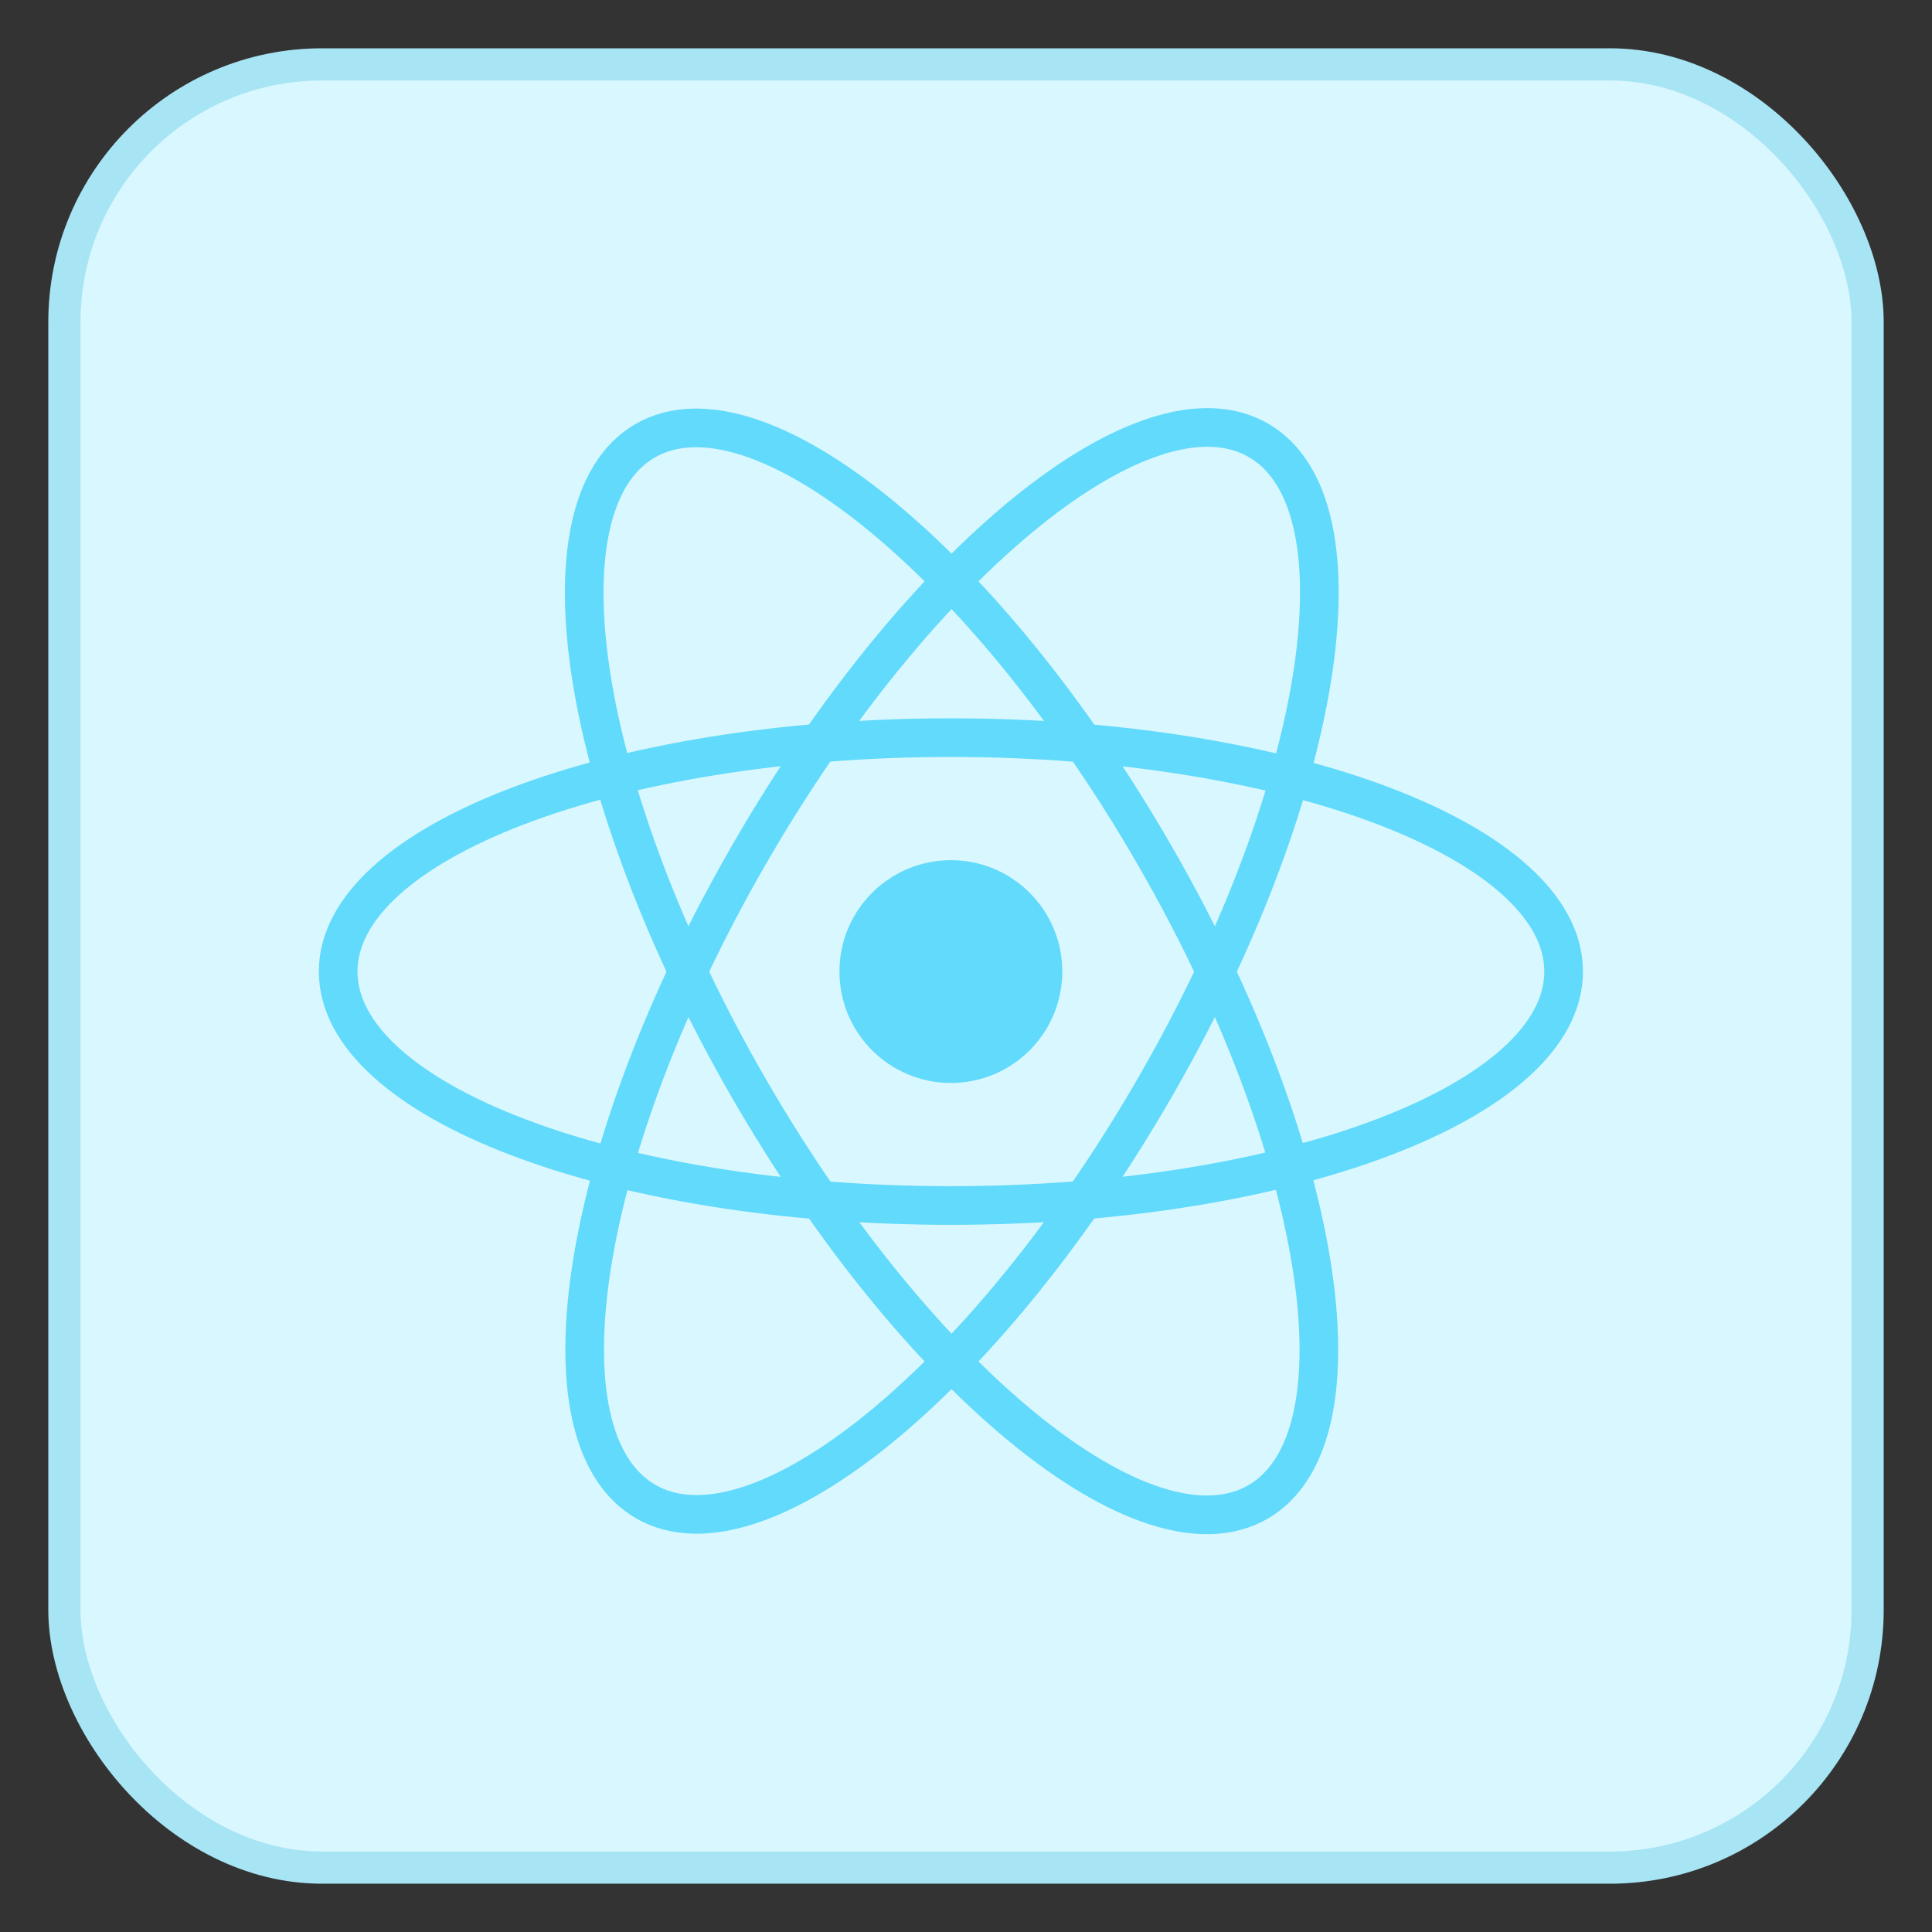 <?xml version="1.0" encoding="UTF-8"?>
<svg xmlns="http://www.w3.org/2000/svg" width="30" height="30" viewBox="0 0 30 30" fill="none">
  <rect x="0" y="0" width="30" height="30" fill="#333333" stroke="none"/>
  <rect x="1" y="1" width="28" height="28" rx="4" fill="#D9F7FF" stroke="#A7E4F4" stroke-width="0.5"></rect>
  <g clip-path="url(#clip0_9_644)">
    <path d="M14.765 16.816C15.721 16.816 16.495 16.042 16.495 15.086C16.495 14.131 15.721 13.357 14.765 13.357C13.81 13.357 13.035 14.131 13.035 15.086C13.035 16.042 13.81 16.816 14.765 16.816Z" fill="#61DAFB"></path>
    <path d="M14.765 18.719C20.02 18.719 24.28 17.093 24.28 15.086C24.28 13.08 20.02 11.454 14.765 11.454C9.51 11.454 5.251 13.08 5.251 15.086C5.251 17.093 9.51 18.719 14.765 18.719Z" stroke="#61DAFB" stroke-width="0.6"></path>
    <path d="M19.533 23.323C21.27 22.32 20.549 17.818 17.921 13.267C15.294 8.716 11.756 5.841 10.018 6.844C8.281 7.847 9.002 12.349 11.629 16.9C14.257 21.451 17.795 24.326 19.533 23.323Z" stroke="#61DAFB" stroke-width="0.6"></path>
    <path d="M17.929 16.893C20.556 12.342 21.278 7.84 19.54 6.837C17.803 5.834 14.264 8.709 11.637 13.26C9.009 17.811 8.288 22.313 10.026 23.316C11.763 24.319 15.302 21.443 17.929 16.893Z" stroke="#61DAFB" stroke-width="0.6"></path>
  </g>
  <defs>
    <clipPath id="clip0_9_644">
      <rect x="4.818" y="6.091" width="19.894" height="17.818" rx="4" fill="white"></rect>
    </clipPath>
  </defs>
</svg>
